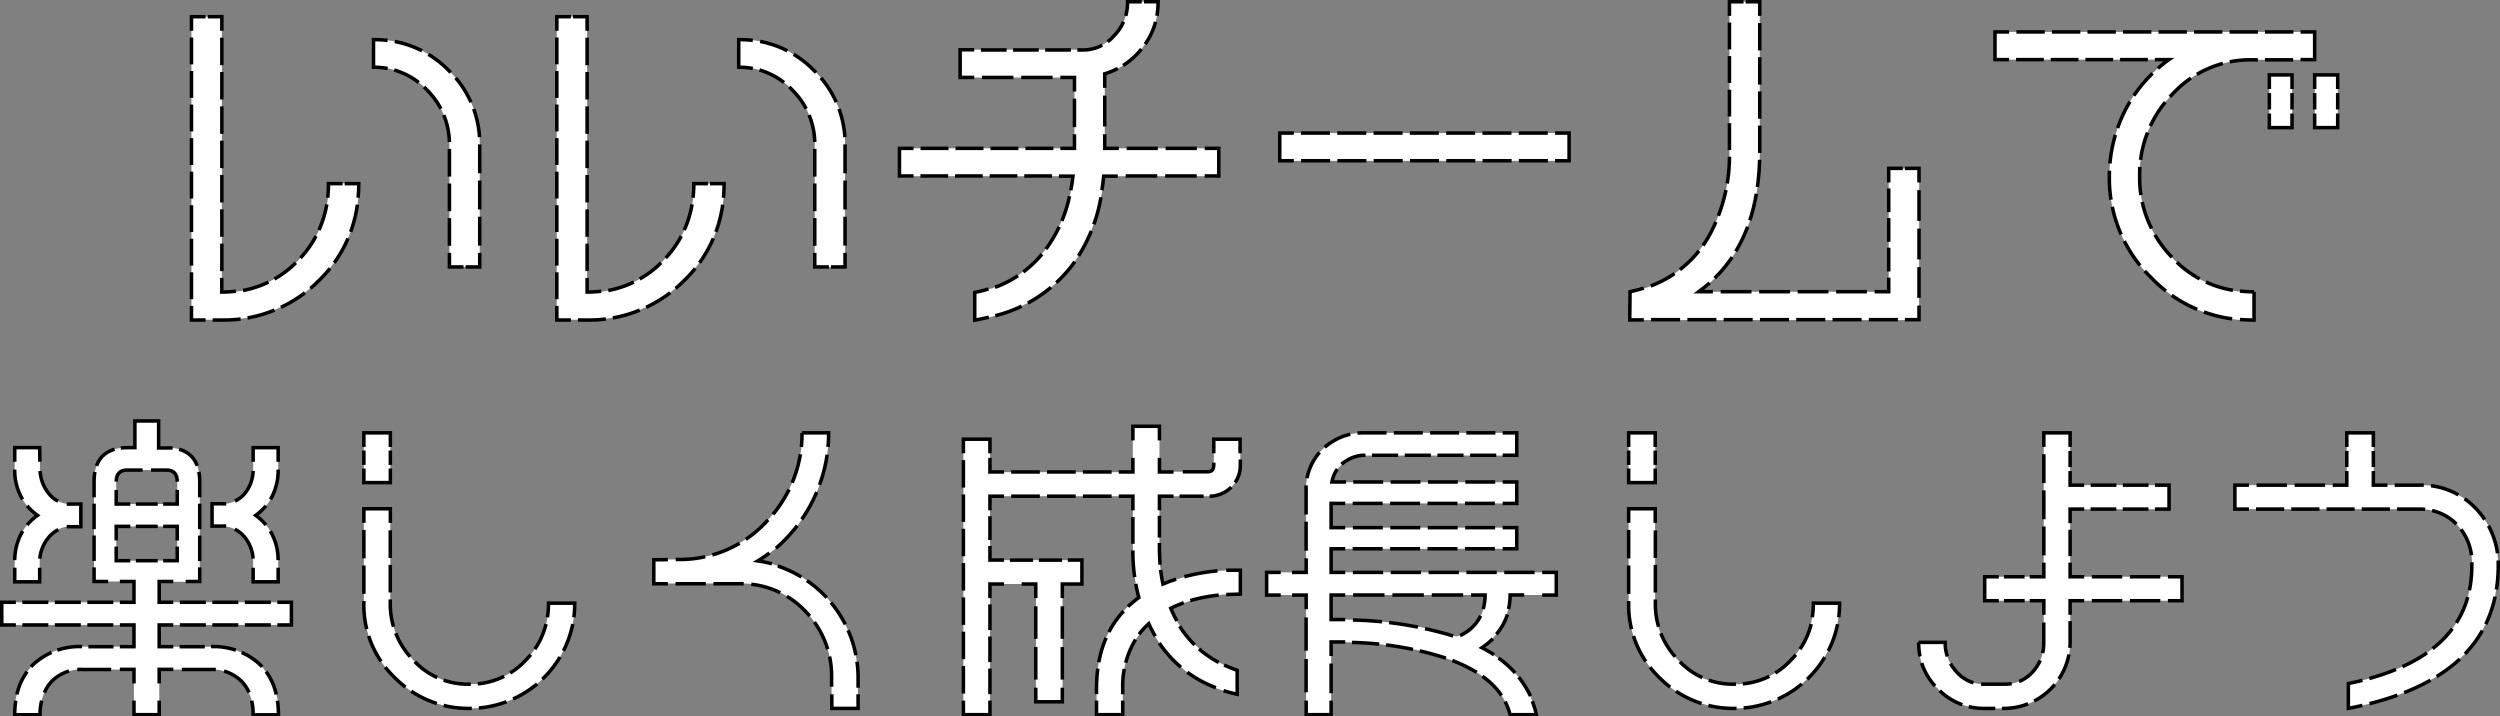 <svg xmlns="http://www.w3.org/2000/svg" viewBox="0 0 354.74 101.66"><rect x="0" y="0" width="354.74" height="101.66" fill="#808080" stroke="none"/><defs><style>.cls-1{fill:#fff;}.cls-10,.cls-100,.cls-101,.cls-11,.cls-12,.cls-13,.cls-14,.cls-15,.cls-16,.cls-17,.cls-18,.cls-19,.cls-2,.cls-20,.cls-21,.cls-22,.cls-23,.cls-24,.cls-25,.cls-26,.cls-27,.cls-28,.cls-29,.cls-3,.cls-30,.cls-31,.cls-32,.cls-33,.cls-34,.cls-35,.cls-36,.cls-37,.cls-38,.cls-39,.cls-4,.cls-40,.cls-41,.cls-42,.cls-43,.cls-44,.cls-45,.cls-46,.cls-47,.cls-48,.cls-49,.cls-5,.cls-50,.cls-51,.cls-52,.cls-53,.cls-54,.cls-55,.cls-56,.cls-57,.cls-58,.cls-59,.cls-6,.cls-60,.cls-61,.cls-62,.cls-63,.cls-64,.cls-65,.cls-66,.cls-67,.cls-68,.cls-69,.cls-7,.cls-70,.cls-71,.cls-72,.cls-73,.cls-74,.cls-75,.cls-76,.cls-77,.cls-78,.cls-79,.cls-8,.cls-80,.cls-81,.cls-82,.cls-83,.cls-84,.cls-85,.cls-86,.cls-87,.cls-88,.cls-89,.cls-9,.cls-90,.cls-91,.cls-92,.cls-93,.cls-94,.cls-95,.cls-96,.cls-97,.cls-98,.cls-99{fill:none;stroke:#000;stroke-miterlimit:10;stroke-width:0.5px;}.cls-3{stroke-dasharray:5.19 1.3;}.cls-4{stroke-dasharray:4.44 1.11;}.cls-5{stroke-dasharray:4.32 1.08;}.cls-6{stroke-dasharray:5.1 1.27;}.cls-7{stroke-dasharray:5.24 1.31;}.cls-8{stroke-dasharray:5.13 1.28;}.cls-9{stroke-dasharray:4.31 1.08;}.cls-10{stroke-dasharray:4.43 1.11;}.cls-11{stroke-dasharray:3.62 0.9;}.cls-12{stroke-dasharray:3.61 0.9;}.cls-13{stroke-dasharray:3.69 0.92;}.cls-14{stroke-dasharray:3.57 0.89;}.cls-15{stroke-dasharray:4.81 1.2;}.cls-16{stroke-dasharray:4.82 1.2;}.cls-17{stroke-dasharray:3.57 0.89;}.cls-18{stroke-dasharray:3.69 0.92;}.cls-19{stroke-dasharray:3.11 0.78;}.cls-20{stroke-dasharray:4.77 1.19;}.cls-21{stroke-dasharray:4.03 1.01;}.cls-22{stroke-dasharray:3.92 0.98;}.cls-23{stroke-dasharray:2.04 0.51;}.cls-24{stroke-dasharray:4.42 1.1;}.cls-25{stroke-dasharray:4.21 1.05;}.cls-26{stroke-dasharray:4.3 1.08;}.cls-27{stroke-dasharray:3.71 0.93;}.cls-28{stroke-dasharray:4.07 1.02;}.cls-29{stroke-dasharray:3.9 0.97;}.cls-30{stroke-dasharray:3.64 0.91;}.cls-31{stroke-dasharray:4.62 1.16;}.cls-32{stroke-dasharray:3.29 0.82;}.cls-33{stroke-dasharray:3.38 0.85;}.cls-34{stroke-dasharray:3.8 0.95;}.cls-35{stroke-dasharray:3.63 0.91;}.cls-36{stroke-dasharray:3.6 0.9;}.cls-37{stroke-dasharray:4.62 1.15;}.cls-38{stroke-dasharray:3.4 0.85;}.cls-39{stroke-dasharray:4.11 1.03;}.cls-40{stroke-dasharray:4.79 1.2;}.cls-41{stroke-dasharray:3.09 0.77;}.cls-42{stroke-dasharray:3.42 0.85;}.cls-43{stroke-dasharray:5.34 1.33;}.cls-44{stroke-dasharray:4.25 1.06;}.cls-45{stroke-dasharray:4.24 1.06;}.cls-46{stroke-dasharray:3.71 0.93;}.cls-47{stroke-dasharray:4.12 1.03;}.cls-48{stroke-dasharray:4.72 1.18;}.cls-49{stroke-dasharray:4.21 1.05;}.cls-50{stroke-dasharray:3.87 0.97;}.cls-51{stroke-dasharray:3.17 0.79;}.cls-52{stroke-dasharray:3.24 0.81;}.cls-53{stroke-dasharray:4.3 1.07;}.cls-54{stroke-dasharray:4.13 1.03;}.cls-55{stroke-dasharray:4.46 1.12;}.cls-56{stroke-dasharray:4.03 1.01;}.cls-57{stroke-dasharray:3.92 0.98;}.cls-58{stroke-dasharray:3.65 0.91;}.cls-59{stroke-dasharray:2.28 0.57;}.cls-60{stroke-dasharray:4.1 1.03;}.cls-61{stroke-dasharray:2.93 0.73;}.cls-62{stroke-dasharray:4.35 1.09;}.cls-63{stroke-dasharray:3.79 0.95;}.cls-64{stroke-dasharray:4.32 1.08;}.cls-65{stroke-dasharray:3.74 0.93;}.cls-66{stroke-dasharray:4.32 1.08;}.cls-67{stroke-dasharray:4 1;}.cls-68{stroke-dasharray:4.13 1.03;}.cls-69{stroke-dasharray:3.9 0.97;}.cls-70{stroke-dasharray:3.81 0.95;}.cls-71{stroke-dasharray:3.98 1;}.cls-72{stroke-dasharray:3.82 0.95;}.cls-73{stroke-dasharray:4.1 1.03;}.cls-74{stroke-dasharray:3.93 0.98;}.cls-75{stroke-dasharray:4.1 1.03;}.cls-76{stroke-dasharray:3.93 0.98;}.cls-77{stroke-dasharray:3.82 0.95;}.cls-78{stroke-dasharray:3.98 1;}.cls-79{stroke-dasharray:3.98 0.99;}.cls-80{stroke-dasharray:4.48 1.12;}.cls-81{stroke-dasharray:4.43 1.11;}.cls-82{stroke-dasharray:4.39 1.1;}.cls-83{stroke-dasharray:3.5 0.88;}.cls-84{stroke-dasharray:3.65 0.91;}.cls-85{stroke-dasharray:4.45 1.11;}.cls-86{stroke-dasharray:4.04 1.01;}.cls-87{stroke-dasharray:3.97 0.99;}.cls-88{stroke-dasharray:3.93 0.98;}.cls-89{stroke-dasharray:3.67 0.92;}.cls-90{stroke-dasharray:4.12 1.03;}.cls-91{stroke-dasharray:3.37 0.84;}.cls-92{stroke-dasharray:4.37 1.09;}.cls-93{stroke-dasharray:3.88 0.97;}.cls-94{stroke-dasharray:3.81 0.95;}.cls-95{stroke-dasharray:4.12 1.03;}.cls-96{stroke-dasharray:4.37 1.09;}.cls-97{stroke-dasharray:2.32 0.58;}.cls-98{stroke-dasharray:4.01 1;}.cls-99{stroke-dasharray:4.03 1.01;}.cls-100{stroke-dasharray:3.94 0.98;}.cls-101{stroke-dasharray:4.13 1.03;}</style></defs><g id="レイヤー_2" data-name="レイヤー 2"><g id="レイヤー_1-2" data-name="レイヤー 1"><g id="best-team-enjoy-update-mobile.svg"><path class="cls-1" d="M5.63,79.74a5.33,5.33,0,0,1,1.26-3.48,4,4,0,0,1,3.23-1.57h1.35V71.52H10.12a3.87,3.87,0,0,1-3.18-1.47,5.58,5.58,0,0,1-1.26-3.49l0-3H2.09v3a7.65,7.65,0,0,0,3.23,6.57,7.68,7.68,0,0,0-3.23,6.61v2.82H5.63ZM39.47,66.56v-3H35.92v3a5.31,5.31,0,0,1-1.21,3.49,4.12,4.12,0,0,1-3.28,1.47H30.09v3.17h1.34a4,4,0,0,1,3.28,1.52,5.36,5.36,0,0,1,1.21,3.53v2.82h3.55V79.74a7.64,7.64,0,0,0-3.19-6.61A7.62,7.62,0,0,0,39.47,66.56Zm-16.87,16h5.74V68.35c0-3.17-1.57-4.83-4.71-4.83H22.51V59.73H19.14v3.79H18.06c-3.14,0-4.71,1.66-4.71,4.83V82.51H19v2.95H.25v3.22H19v3.08H11.83a9.68,9.68,0,0,0-7.14,2.55,9.61,9.61,0,0,0-2.6,7.1H5.68a6.64,6.64,0,0,1,1.66-4.69A5.78,5.78,0,0,1,11.83,95H19v6.43H22.6V95h7.17a5.91,5.91,0,0,1,4.54,1.74,6.66,6.66,0,0,1,1.61,4.69h3.59a9.61,9.61,0,0,0-2.6-7.1,9.67,9.67,0,0,0-7.14-2.55H22.6V88.68H41.35V85.46H22.6ZM16.49,68.35c0-1.12.54-1.65,1.57-1.65h5.57c1,0,1.52.53,1.52,1.65v3.17H16.49Zm0,11.21V74.69h8.66v4.87ZM74.6,93.68a10.65,10.65,0,0,1-8,3.4,10.41,10.41,0,0,1-7.94-3.4,11.25,11.25,0,0,1-3.28-8.08V72.19H51.63V85.6A14.24,14.24,0,0,0,56,96.14a14.68,14.68,0,0,0,10.63,4.38A14.9,14.9,0,0,0,81.55,85.6H77.83A11.2,11.2,0,0,1,74.6,93.68ZM55.39,61.42H51.63v7.06h3.76Zm52.19,18.19a20.38,20.38,0,0,0,7.36-7.82,21.27,21.27,0,0,0,2.64-10.37h-3.77a17.88,17.88,0,0,1-5,12.52,16.75,16.75,0,0,1-12.52,5.45l-3.54,0v3.4h12.16a12.45,12.45,0,0,1,9.33,3.88A13.19,13.19,0,0,1,118,96.19v4.33h3.73V96.19a16.71,16.71,0,0,0-14.18-16.58Zm64.65-13.67c0,.67-.27,1-.85,1h-6.86V60.49h-3.77V67H140.47V62.32H136.7v39.09h3.77V82.87H147V99.58h3.77V82.87h2.78V79.48H140.47V70.41h20.28v7.77a25.34,25.34,0,0,0,.85,6.61c-4,2.91-6,7.2-6,12.91v3.71h3.72V97.7A12.09,12.09,0,0,1,163,88.5a17.2,17.2,0,0,0,12.6,10V95.11a15.11,15.11,0,0,1-9.46-8.8,21.92,21.92,0,0,1,9.87-2V80.91a28.47,28.47,0,0,0-11,2,23.39,23.39,0,0,1-.49-4.69V70.41h6.86a4.44,4.44,0,0,0,3.32-1.26A4.34,4.34,0,0,0,176,65.94V62.32h-3.73Zm16.65,11.93h26.34v-3H188.88V71.43h26.34v-3H189a4.25,4.25,0,0,1,2-2.94,4.85,4.85,0,0,1,2.56-.85h21.72V61.42H193.5a8.24,8.24,0,0,0-5.47,2,7.71,7.71,0,0,0-2.7,6.08V81.22h-5.6v3.21h5.6v17h3.55V91.09c6.33,0,11.58.72,15.84,2.15,5.43,1.78,8.61,4.46,9.56,8.17H218q-1.33-6.09-7.8-9.51a8.68,8.68,0,0,0,4-7.47h6.55V81.22h-32Zm21.85,6.56a5.86,5.86,0,0,1-4.08,5.9c-4.67-1.61-10.59-2.41-17.77-2.45V84.43Zm24.14-23H231.1v7.06h3.77Zm19.2,32.26a10.62,10.62,0,0,1-8,3.4,10.4,10.4,0,0,1-7.94-3.4,11.21,11.21,0,0,1-3.28-8.08V72.19H231.1V85.6a14.28,14.28,0,0,0,4.35,10.54,14.7,14.7,0,0,0,10.64,4.38A14.9,14.9,0,0,0,261,85.6h-3.72A11.17,11.17,0,0,1,254.07,93.68Zm39.67-21.44h14v-3.4h-14V61.42H290V81.84h-8.39v3.4H290v5.94a6,6,0,0,1-1.57,4.16,5.2,5.2,0,0,1-4,1.74h-2.79a5,5,0,0,1-4-1.74A5.9,5.9,0,0,1,276,91.18h-3.76A8.85,8.85,0,0,0,275,97.75a9,9,0,0,0,6.64,2.77h2.79a9.41,9.41,0,0,0,9.33-9.34V85.24h15.88v-3.4H293.74Zm57.57-.09a10.63,10.63,0,0,0-8-3.31h-6.5V61.42H333v7.42H317.11v3.4h26.16A7.43,7.43,0,0,1,348,73.85a7.73,7.73,0,0,1,2.74,6.43c0,8.76-5.84,14.3-17.5,16.71v3.53q21.19-4.15,21.22-20.24A11.4,11.4,0,0,0,351.31,72.15ZM42.26,37a14.57,14.57,0,0,1-10.78,4.49V2.37H27.17v43h4.31a19,19,0,0,0,13.84-5.67,18.62,18.62,0,0,0,5.59-13.68h-4.3A15,15,0,0,1,42.26,37ZM63.77,20.64V37.88h4.3V20.64A14.39,14.39,0,0,0,63.67,10,14.49,14.49,0,0,0,53,5.62V9.54a10.23,10.23,0,0,1,7.67,3.3A10.75,10.75,0,0,1,63.77,20.64Zm51.84,0V37.88h4.3V20.64A14.36,14.36,0,0,0,115.5,10a14.47,14.47,0,0,0-10.68-4.39V9.54a10.23,10.23,0,0,1,7.67,3.3A10.72,10.72,0,0,1,115.61,20.64Zm-12.86,5.42h-4.3A15,15,0,0,1,94.09,37a14.55,14.55,0,0,1-10.78,4.49V2.37H79v43h4.3a19,19,0,0,0,13.84-5.67A18.63,18.63,0,0,0,102.75,26.06Zm46,8.77a16.05,16.05,0,0,1-10.42,6.71v3.93c6.11-1.09,10.78-3.72,13.89-7.95A24.45,24.45,0,0,0,156.61,25h16.33V21.05H156.76V10.47a10.38,10.38,0,0,0,5.44-3.82,10.1,10.1,0,0,0,2.13-6.4H160a6.51,6.51,0,0,1-1.92,4.8,5.81,5.81,0,0,1-4.56,2H136.23V11h16.23V21.05H127.63V25h24.62A20.84,20.84,0,0,1,148.73,34.83Zm32.86-12h41.06V18.88H181.59Zm90.71,1.08H268v17.5H241.05c5.75-4.18,8.65-10.79,8.65-19.82V.25h-4.3V21.57A23.64,23.64,0,0,1,242.76,33a16.12,16.12,0,0,1-11.46,8.42l-.05,4H272.3Zm56.14-5.78h3.27V10.62h-3.27Zm-26.9-2.43A20.65,20.65,0,0,0,299.31,25a19.66,19.66,0,0,0,6,14.46,19.62,19.62,0,0,0,14.52,6v-4a15.33,15.33,0,0,1-11.51-4.8A16.1,16.1,0,0,1,303.61,25a16.25,16.25,0,0,1,4.67-11.66,15,15,0,0,1,11.4-4.85h8.76V4.53H283.08V8.46h24.68A20.18,20.18,0,0,0,301.54,15.68Zm23.69,2.43V10.62H322v7.49Z"/><path class="cls-2" d="M9.47,74.74a4.62,4.62,0,0,1,.65,0h1.35V71.52H10.12a4.54,4.54,0,0,1-.65,0"/><path class="cls-3" d="M8.23,71.11a3.94,3.94,0,0,1-1.29-1.06,5.58,5.58,0,0,1-1.26-3.49v-.38"/><polyline class="cls-2" points="5.66 65.53 5.63 63.52 2.09 63.52 2.09 65.53"/><path class="cls-4" d="M2.09,66.63a8,8,0,0,0,1.42,4.71"/><path class="cls-2" d="M3.85,71.78a8.67,8.67,0,0,0,1.47,1.35,8.67,8.67,0,0,0-1.47,1.35"/><path class="cls-5" d="M3.22,75.36a8.25,8.25,0,0,0-1.13,4.38V80"/><polyline class="cls-2" points="2.09 80.56 2.09 82.56 5.63 82.56 5.63 80.56"/><path class="cls-6" d="M5.65,79.28a5.38,5.38,0,0,1,1.24-3,4.22,4.22,0,0,1,2-1.37"/><polyline class="cls-2" points="39.47 65.53 39.47 63.52 35.92 63.52 35.92 65.53"/><path class="cls-7" d="M35.92,66.83a5.37,5.37,0,0,1-1.21,3.22,4.14,4.14,0,0,1-2,1.3"/><path class="cls-2" d="M32.09,71.48a4.68,4.68,0,0,1-.66,0H30.09v3.17h1.34a4.65,4.65,0,0,1,.66,0"/><path class="cls-8" d="M33.32,75.1a4.16,4.16,0,0,1,1.39,1.11,5.36,5.36,0,0,1,1.21,3.53v.17"/><polyline class="cls-2" points="35.92 80.56 35.92 82.56 39.47 82.56 39.47 80.56"/><path class="cls-9" d="M39.46,79.48a7.92,7.92,0,0,0-1.39-4.56"/><path class="cls-2" d="M37.74,74.49a7.92,7.92,0,0,0-1.46-1.36,7.92,7.92,0,0,0,1.46-1.36"/><path class="cls-10" d="M38.38,70.87a8.24,8.24,0,0,0,1.09-4.31v-.48"/><polyline class="cls-2" points="24.59 85.46 22.59 85.46 22.59 82.51 24.59 82.51"/><polyline class="cls-2" points="26.34 82.51 28.34 82.51 28.34 80.51"/><path class="cls-11" d="M28.34,79.61V68.35c0-2.69-1.13-4.29-3.39-4.71"/><path class="cls-2" d="M24.5,63.57a8,8,0,0,0-.87,0H22.51V59.73H19.14v3.79H18.06a6.77,6.77,0,0,0-.92.06"/><path class="cls-12" d="M16.25,63.75c-1.93.56-2.9,2.11-2.9,4.6V80.06"/><polyline class="cls-2" points="13.35 80.51 13.35 82.51 15.35 82.51"/><polyline class="cls-2" points="17.01 82.51 19.01 82.51 19.01 85.46 17.01 85.46"/><line class="cls-13" x1="16.08" y1="85.46" x2="2.71" y2="85.46"/><polyline class="cls-2" points="2.25 85.46 0.25 85.46 0.25 88.68 2.25 88.68"/><line class="cls-13" x1="3.17" y1="88.68" x2="16.54" y2="88.68"/><polyline class="cls-2" points="17.01 88.68 19.01 88.68 19.01 91.76 17.01 91.76"/><path class="cls-14" d="M16.11,91.76H11.83a9.68,9.68,0,0,0-7.14,2.55A8.68,8.68,0,0,0,2.31,99"/><path class="cls-2" d="M2.23,99.42a14,14,0,0,0-.14,2H5.68a8.27,8.27,0,0,1,.23-2"/><path class="cls-15" d="M6.3,98.29a5.58,5.58,0,0,1,1-1.57A5.78,5.78,0,0,1,11.83,95H16.4"/><polyline class="cls-2" points="17.01 94.98 19.01 94.98 19.01 96.98"/><polyline class="cls-2" points="19.01 99.41 19.01 101.41 22.59 101.41 22.59 99.41"/><polyline class="cls-2" points="22.59 96.98 22.59 94.98 24.59 94.98"/><path class="cls-16" d="M25.8,95h4a5.91,5.91,0,0,1,4.54,1.74,5.81,5.81,0,0,1,1.24,2.13"/><path class="cls-2" d="M35.71,99.43a8.84,8.84,0,0,1,.21,2h3.59a14,14,0,0,0-.14-2"/><path class="cls-17" d="M39.2,98.54a8.57,8.57,0,0,0-2.29-4.23,9.67,9.67,0,0,0-7.14-2.55H25"/><polyline class="cls-2" points="24.59 91.76 22.59 91.76 22.59 88.68 24.59 88.68"/><line class="cls-18" x1="25.52" y1="88.68" x2="38.89" y2="88.68"/><polyline class="cls-2" points="39.35 88.68 41.35 88.68 41.35 85.46 39.35 85.46"/><line class="cls-18" x1="38.43" y1="85.46" x2="25.06" y2="85.46"/><polyline class="cls-2" points="25.15 69.52 25.15 71.52 23.15 71.52"/><line class="cls-19" x1="22.38" y1="71.52" x2="18.88" y2="71.52"/><polyline class="cls-2" points="18.49 71.52 16.49 71.52 16.49 69.52"/><path class="cls-20" d="M16.49,68.33c0-1.1.55-1.63,1.57-1.63h5.57c1,0,1.52.53,1.52,1.65v.58"/><polyline class="cls-2" points="18.49 79.56 16.49 79.56 16.49 77.56"/><polyline class="cls-2" points="16.49 76.69 16.49 74.69 18.49 74.69"/><line class="cls-19" x1="19.27" y1="74.69" x2="22.76" y2="74.69"/><polyline class="cls-2" points="23.15 74.69 25.15 74.69 25.15 76.69"/><polyline class="cls-2" points="25.15 77.56 25.15 79.56 23.15 79.56"/><line class="cls-19" x1="22.38" y1="79.56" x2="18.88" y2="79.56"/><polyline class="cls-2" points="55.39 74.19 55.39 72.19 51.63 72.19 51.63 74.19"/><path class="cls-21" d="M51.63,75.2V85.6A14.24,14.24,0,0,0,56,96.14a14.68,14.68,0,0,0,10.63,4.38A14.94,14.94,0,0,0,81.36,88.09"/><path class="cls-2" d="M81.43,87.59a16.24,16.24,0,0,0,.12-2H77.83a12.94,12.94,0,0,1-.15,2"/><path class="cls-22" d="M77.48,88.55a11,11,0,0,1-2.88,5.13,10.65,10.65,0,0,1-8,3.4,10.41,10.41,0,0,1-7.94-3.4,11.25,11.25,0,0,1-3.28-8.08V74.68"/><polyline class="cls-2" points="55.39 63.42 55.39 61.42 51.63 61.42 51.63 63.42"/><line class="cls-23" x1="51.63" y1="63.93" x2="51.63" y2="66.23"/><polyline class="cls-2" points="51.63 66.48 51.63 68.48 55.39 68.48 55.39 66.48"/><line class="cls-23" x1="55.39" y1="65.97" x2="55.39" y2="63.68"/><path class="cls-2" d="M109.53,80a17.26,17.26,0,0,0-2-.41c.57-.35,1.12-.72,1.65-1.12"/><path class="cls-24" d="M110.1,77.8A21.73,21.73,0,0,0,117.44,64"/><path class="cls-2" d="M117.49,63.42c.06-.66.09-1.33.09-2h-3.77a18.73,18.73,0,0,1-.1,2"/><path class="cls-25" d="M113.57,64.46a17.91,17.91,0,0,1-4.74,9.48,16.75,16.75,0,0,1-12.52,5.45h-1"/><polyline class="cls-2" points="94.77 79.41 92.77 79.43 92.77 82.83 94.77 82.83"/><path class="cls-26" d="M95.85,82.83h9.08a12.45,12.45,0,0,1,9.33,3.88A13.19,13.19,0,0,1,118,96.19V98"/><polyline class="cls-2" points="118.03 98.52 118.03 100.52 121.76 100.52 121.76 98.52"/><path class="cls-27" d="M121.76,97.59v-1.4a16.74,16.74,0,0,0-11.78-16"/><polyline class="cls-2" points="166.52 66.97 164.52 66.97 164.52 64.97"/><polyline class="cls-2" points="164.52 62.49 164.52 60.49 160.75 60.49 160.75 62.49"/><polyline class="cls-2" points="160.75 64.97 160.75 66.97 158.75 66.97"/><line class="cls-28" x1="157.73" y1="66.97" x2="142.97" y2="66.97"/><polyline class="cls-2" points="142.47 66.97 140.47 66.97 140.47 64.97"/><polyline class="cls-2" points="140.47 64.32 140.47 62.32 136.7 62.32 136.7 64.32"/><line class="cls-29" x1="136.7" y1="65.29" x2="136.7" y2="98.93"/><polyline class="cls-2" points="136.7 99.41 136.7 101.41 140.47 101.41 140.47 99.41"/><line class="cls-30" x1="140.47" y1="98.5" x2="140.47" y2="85.33"/><polyline class="cls-2" points="140.47 84.87 140.47 82.87 142.47 82.87"/><polyline class="cls-2" points="144.97 82.87 146.97 82.87 146.97 84.87"/><line class="cls-31" x1="146.97" y1="86.03" x2="146.97" y2="97"/><polyline class="cls-2" points="146.97 97.58 146.97 99.58 150.74 99.58 150.74 97.58"/><line class="cls-31" x1="150.74" y1="96.43" x2="150.74" y2="85.45"/><polyline class="cls-2" points="150.74 84.87 150.74 82.87 153.52 82.87 153.52 79.47 151.52 79.47"/><line class="cls-32" x1="150.7" y1="79.48" x2="142.88" y2="79.48"/><polyline class="cls-2" points="142.47 79.47 140.47 79.47 140.47 77.47"/><line class="cls-33" x1="140.47" y1="76.63" x2="140.47" y2="72.83"/><polyline class="cls-2" points="140.47 72.41 140.47 70.41 142.47 70.41"/><line class="cls-28" x1="143.48" y1="70.41" x2="158.24" y2="70.41"/><polyline class="cls-2" points="158.75 70.41 160.75 70.41 160.75 72.41"/><path class="cls-34" d="M160.75,73.36v4.82a25.67,25.67,0,0,0,.33,4.2"/><path class="cls-2" d="M161.16,82.85c.12.65.26,1.3.44,1.94a16.08,16.08,0,0,0-1.54,1.28"/><path class="cls-35" d="M159.43,86.72q-3.84,4.14-3.84,11V99"/><polyline class="cls-2" points="155.59 99.41 155.59 101.41 159.31 101.41 159.31 99.41"/><path class="cls-36" d="M159.31,98.51V97.7a12.75,12.75,0,0,1,2.06-7.34"/><path class="cls-2" d="M161.62,90A12.52,12.52,0,0,1,163,88.5q.44.93.93,1.77"/><path class="cls-37" d="M164.5,91.25a16.73,16.73,0,0,0,8.57,6.52"/><path class="cls-2" d="M173.62,98a19.48,19.48,0,0,0,1.93.51V95.11a17.87,17.87,0,0,1-1.85-.75"/><path class="cls-38" d="M172.94,94a14.65,14.65,0,0,1-5.77-5.49"/><path class="cls-2" d="M167,88.11a16.64,16.64,0,0,1-.87-1.8,16.94,16.94,0,0,1,1.84-.78"/><path class="cls-39" d="M168.9,85.22a22.91,22.91,0,0,1,4.54-.82"/><path class="cls-2" d="M174,84.36c.65,0,1.31-.06,2-.06V80.91c-.68,0-1.35,0-2,0"/><path class="cls-40" d="M172.76,81a28.5,28.5,0,0,0-5.3,1"/><path class="cls-2" d="M166.89,82.18c-.65.21-1.28.44-1.88.69-.13-.65-.24-1.31-.33-2"/><path class="cls-41" d="M164.6,80.13c0-.64-.08-1.29-.08-1.95V72.79"/><polyline class="cls-2" points="164.52 72.41 164.52 70.41 166.52 70.41"/><path class="cls-42" d="M167.37,70.41h4a4.44,4.44,0,0,0,3.32-1.26A4.34,4.34,0,0,0,176,65.94V64.75"/><polyline class="cls-2" points="175.96 64.32 175.96 62.32 172.23 62.32 172.23 64.32"/><path class="cls-43" d="M172.23,65.65v.29c0,.67-.27,1-.85,1h-4.2"/><polyline class="cls-2" points="190.88 81.22 188.88 81.22 188.88 77.87 190.88 77.87"/><line class="cls-44" x1="191.94" y1="77.87" x2="212.69" y2="77.87"/><polyline class="cls-2" points="213.22 77.87 215.22 77.87 215.22 74.87 213.22 74.87"/><line class="cls-44" x1="212.15" y1="74.87" x2="191.41" y2="74.87"/><polyline class="cls-2" points="190.88 74.87 188.88 74.87 188.88 71.43 190.88 71.43"/><line class="cls-44" x1="191.94" y1="71.43" x2="212.69" y2="71.43"/><polyline class="cls-2" points="213.22 71.43 215.22 71.43 215.22 68.39 213.22 68.39"/><line class="cls-45" x1="212.16" y1="68.39" x2="191.5" y2="68.39"/><path class="cls-2" d="M191,68.39h-2a4.45,4.45,0,0,1,.76-1.83"/><path class="cls-46" d="M190.36,65.88a4.15,4.15,0,0,1,.58-.43,4.85,4.85,0,0,1,2.56-.85h19.25"/><polyline class="cls-2" points="213.22 64.6 215.22 64.6 215.22 61.42 213.22 61.42"/><path class="cls-47" d="M212.19,61.42H193.5a8.24,8.24,0,0,0-5.47,2,7.71,7.71,0,0,0-2.7,6.08V78.7"/><polyline class="cls-2" points="185.34 79.22 185.34 81.22 183.34 81.22"/><polyline class="cls-2" points="181.73 81.22 179.73 81.22 179.73 84.44 181.73 84.44"/><polyline class="cls-2" points="183.34 84.44 185.34 84.44 185.34 86.44"/><line class="cls-48" x1="185.33" y1="87.61" x2="185.33" y2="98.82"/><polyline class="cls-2" points="185.34 99.41 185.34 101.41 188.88 101.41 188.88 99.41"/><line class="cls-49" x1="188.88" y1="98.36" x2="188.88" y2="93.62"/><path class="cls-2" d="M188.88,93.09v-2l2,0"/><path class="cls-50" d="M191.85,91.16a46.92,46.92,0,0,1,12.87,2.08c4.24,1.39,7.11,3.33,8.62,5.89"/><path class="cls-2" d="M213.57,99.55a9.28,9.28,0,0,1,.71,1.86H218a12,12,0,0,0-.57-1.91"/><path class="cls-51" d="M217.17,98.77a13.9,13.9,0,0,0-4.88-5.63"/><path class="cls-2" d="M212,92.91c-.54-.35-1.11-.69-1.72-1a11,11,0,0,0,1.55-1.27"/><path class="cls-52" d="M212.33,90A8.17,8.17,0,0,0,214,86.82"/><path class="cls-2" d="M214.06,86.42a9.7,9.7,0,0,0,.22-2h2"/><polyline class="cls-2" points="218.83 84.44 220.83 84.44 220.83 81.22 218.83 81.22"/><line class="cls-53" x1="217.75" y1="81.22" x2="191.42" y2="81.22"/><path class="cls-2" d="M208.73,84.43h2a7.64,7.64,0,0,1-.27,2"/><path class="cls-54" d="M210.1,87.38a5.91,5.91,0,0,1-3.45,3,53,53,0,0,0-15.26-2.41"/><path class="cls-2" d="M190.88,87.91c-.66,0-1.32,0-2,0V84.43h2"/><line class="cls-55" x1="192" y1="84.43" x2="208.17" y2="84.43"/><polyline class="cls-2" points="234.87 63.42 234.87 61.42 231.1 61.42 231.1 63.42"/><line class="cls-23" x1="231.1" y1="63.93" x2="231.1" y2="66.23"/><polyline class="cls-2" points="231.1 66.48 231.1 68.48 234.87 68.48 234.87 66.48"/><line class="cls-23" x1="234.87" y1="65.97" x2="234.87" y2="63.68"/><polyline class="cls-2" points="234.87 74.19 234.87 72.19 231.1 72.19 231.1 74.19"/><path class="cls-56" d="M231.1,75.2V85.6a14.28,14.28,0,0,0,4.35,10.54,14.7,14.7,0,0,0,10.64,4.38,14.94,14.94,0,0,0,14.75-12.43"/><path class="cls-2" d="M260.91,87.59a16.24,16.24,0,0,0,.12-2h-3.72a12.93,12.93,0,0,1-.16,2"/><path class="cls-57" d="M257,88.55a11,11,0,0,1-2.89,5.13,10.62,10.62,0,0,1-8,3.4,10.4,10.4,0,0,1-7.94-3.4,11.21,11.21,0,0,1-3.28-8.08V74.68"/><polyline class="cls-2" points="293.74 74.24 293.74 72.24 295.74 72.24"/><line class="cls-58" x1="296.65" y1="72.24" x2="305.33" y2="72.24"/><polyline class="cls-2" points="305.78 72.24 307.78 72.24 307.78 68.84 305.78 68.84"/><line class="cls-58" x1="304.87" y1="68.84" x2="296.2" y2="68.84"/><polyline class="cls-2" points="295.74 68.84 293.74 68.84 293.74 66.84"/><line class="cls-59" x1="293.74" y1="66.27" x2="293.74" y2="63.71"/><polyline class="cls-2" points="293.74 63.42 293.74 61.42 290.01 61.42 290.01 63.42"/><line class="cls-60" x1="290.01" y1="64.45" x2="290.01" y2="79.33"/><polyline class="cls-2" points="290.01 79.84 290.01 81.84 288.01 81.84"/><line class="cls-61" x1="287.28" y1="81.84" x2="283.99" y2="81.84"/><polyline class="cls-2" points="283.62 81.84 281.62 81.84 281.62 85.24 283.62 85.24"/><line class="cls-61" x1="284.36" y1="85.24" x2="287.65" y2="85.24"/><polyline class="cls-2" points="288.01 85.24 290.01 85.24 290.01 87.24"/><path class="cls-62" d="M290,88.33v2.85a6,6,0,0,1-1.57,4.16,5.2,5.2,0,0,1-4,1.74h-2.79a5,5,0,0,1-4-1.74,6,6,0,0,1-1.11-1.68"/><path class="cls-2" d="M276.32,93.15a6.3,6.3,0,0,1-.31-2h-3.76a10,10,0,0,0,.19,2"/><path class="cls-63" d="M272.68,94.09a8.87,8.87,0,0,0,2.3,3.66,9,9,0,0,0,6.64,2.77h2.79a9.41,9.41,0,0,0,9.33-9.34V87.71"/><polyline class="cls-2" points="293.74 87.24 293.74 85.24 295.74 85.24"/><line class="cls-64" x1="296.82" y1="85.24" x2="307.08" y2="85.24"/><polyline class="cls-2" points="307.62 85.24 309.62 85.24 309.62 81.84 307.62 81.84"/><line class="cls-64" x1="306.54" y1="81.84" x2="296.28" y2="81.84"/><polyline class="cls-2" points="295.74 81.84 293.74 81.84 293.74 79.84"/><line class="cls-65" x1="293.74" y1="78.91" x2="293.74" y2="74.7"/><polyline class="cls-2" points="338.77 68.84 336.77 68.84 336.77 66.84"/><line class="cls-59" x1="336.77" y1="66.27" x2="336.77" y2="63.71"/><polyline class="cls-2" points="336.77 63.42 336.77 61.42 333 61.42 333 63.42"/><line class="cls-59" x1="333" y1="63.99" x2="333" y2="66.56"/><polyline class="cls-2" points="333 66.84 333 68.84 331 68.84"/><line class="cls-66" x1="329.92" y1="68.84" x2="319.66" y2="68.84"/><polyline class="cls-2" points="319.12 68.84 317.12 68.84 317.12 72.24 319.12 72.24"/><path class="cls-67" d="M320.12,72.24h23.15A7.43,7.43,0,0,1,348,73.85a7.73,7.73,0,0,1,2.74,6.43c0,8.12-5,13.48-15.07,16.14"/><path class="cls-2" d="M335.22,96.54q-.95.24-2,.45v3.53q1-.19,2-.42"/><path class="cls-68" d="M336.23,99.85q18.24-4.65,18.26-19.57a11.4,11.4,0,0,0-3.18-8.13,10.63,10.63,0,0,0-8-3.31h-4"/><path class="cls-2" d="M33.47,41.32a16.24,16.24,0,0,1-2,.12v-2"/><line class="cls-69" x1="31.48" y1="38.47" x2="31.48" y2="4.85"/><polyline class="cls-2" points="31.48 4.37 31.48 2.37 29.48 2.37"/><polyline class="cls-2" points="29.17 2.37 27.17 2.37 27.17 4.37"/><line class="cls-70" x1="27.17" y1="5.32" x2="27.17" y2="42.94"/><polyline class="cls-2" points="27.17 43.41 27.17 45.41 29.17 45.41"/><path class="cls-71" d="M30.17,45.41h1.31a19,19,0,0,0,13.84-5.67,18.36,18.36,0,0,0,5.45-11.19"/><path class="cls-2" d="M50.82,28.06c.06-.66.09-1.32.09-2h-2"/><path class="cls-2" d="M48.61,26.06h-2a18.71,18.71,0,0,1-.11,2"/><path class="cls-72" d="M46.37,29a14.88,14.88,0,0,1-4.11,8,14.45,14.45,0,0,1-8.32,4.31"/><polyline class="cls-2" points="63.77 35.88 63.77 37.88 65.77 37.88"/><polyline class="cls-2" points="66.07 37.88 68.07 37.88 68.07 35.88"/><path class="cls-73" d="M68.07,34.85V20.64A14.39,14.39,0,0,0,63.67,10,14.44,14.44,0,0,0,55.49,5.8"/><path class="cls-2" d="M55,5.73a18.71,18.71,0,0,0-2-.11V9.54a11.7,11.7,0,0,1,2,.17"/><path class="cls-74" d="M55.94,9.93a10.54,10.54,0,0,1,4.72,2.91,10.75,10.75,0,0,1,3.11,7.8V35.39"/><polyline class="cls-2" points="115.61 35.88 115.61 37.88 117.61 37.88"/><polyline class="cls-2" points="117.91 37.88 119.91 37.88 119.91 35.88"/><path class="cls-75" d="M119.91,34.85V20.64A14.36,14.36,0,0,0,115.5,10a14.41,14.41,0,0,0-8.17-4.21"/><path class="cls-2" d="M106.82,5.73a18.56,18.56,0,0,0-2-.11V9.54a11.82,11.82,0,0,1,2,.17"/><path class="cls-76" d="M107.77,9.93a10.43,10.43,0,0,1,4.72,2.91,10.72,10.72,0,0,1,3.12,7.8V35.39"/><path class="cls-2" d="M102.66,28.06c.06-.66.09-1.32.09-2h-2"/><path class="cls-2" d="M100.45,26.06h-2a18.71,18.71,0,0,1-.11,2"/><path class="cls-77" d="M98.2,29a14.81,14.81,0,0,1-4.11,8,14.42,14.42,0,0,1-8.31,4.31"/><path class="cls-2" d="M85.31,41.32a16.4,16.4,0,0,1-2,.12v-2"/><line class="cls-69" x1="83.31" y1="38.47" x2="83.31" y2="4.85"/><polyline class="cls-2" points="83.31 4.37 83.31 2.37 81.31 2.37"/><polyline class="cls-2" points="81.01 2.37 79.01 2.37 79.01 4.37"/><line class="cls-70" x1="79.01" y1="5.32" x2="79.01" y2="42.94"/><polyline class="cls-2" points="79.01 43.41 79.01 45.41 81.01 45.41"/><path class="cls-78" d="M82,45.41h1.31a19,19,0,0,0,13.84-5.67,18.42,18.42,0,0,0,5.46-11.19"/><path class="cls-2" d="M140.25,41a17.22,17.22,0,0,1-1.94.5v3.93c.67-.12,1.32-.26,2-.42"/><path class="cls-79" d="M141.23,44.8a19.86,19.86,0,0,0,11-7.28,23,23,0,0,0,4.08-10.07"/><path class="cls-2" d="M156.36,27c.1-.64.18-1.31.25-2h2"/><line class="cls-80" x1="159.73" y1="24.97" x2="170.37" y2="24.97"/><polyline class="cls-2" points="170.94 24.97 172.94 24.97 172.94 21.05 170.94 21.05"/><line class="cls-81" x1="169.83" y1="21.05" x2="159.32" y2="21.05"/><polyline class="cls-2" points="158.76 21.05 156.76 21.05 156.76 19.05"/><line class="cls-82" x1="156.76" y1="17.95" x2="156.76" y2="13.02"/><path class="cls-2" d="M156.76,12.47v-2a10.84,10.84,0,0,0,1.85-.75"/><path class="cls-83" d="M159.37,9.29a10.58,10.58,0,0,0,2.83-2.64,9.73,9.73,0,0,0,1.88-4"/><path class="cls-2" d="M164.16,2.24a11.79,11.79,0,0,0,.17-2h-2"/><path class="cls-2" d="M162,.25h-2a7.46,7.46,0,0,1-.26,2"/><path class="cls-84" d="M159.42,3.09a6.46,6.46,0,0,1-1.36,2,5.81,5.81,0,0,1-4.56,2H138.69"/><polyline class="cls-2" points="138.24 7.06 136.24 7.06 136.24 10.99 138.24 10.99"/><line class="cls-85" x1="139.35" y1="10.99" x2="149.9" y2="10.99"/><polyline class="cls-2" points="150.46 10.99 152.46 10.99 152.46 12.99"/><line class="cls-86" x1="152.46" y1="14" x2="152.46" y2="18.55"/><polyline class="cls-2" points="152.46 19.05 152.46 21.05 150.46 21.05"/><line class="cls-87" x1="149.47" y1="21.05" x2="130.13" y2="21.05"/><polyline class="cls-2" points="129.63 21.05 127.63 21.05 127.63 24.97 129.63 24.97"/><line class="cls-88" x1="130.61" y1="24.97" x2="149.76" y2="24.97"/><path class="cls-2" d="M150.25,25h2c-.08.68-.18,1.34-.31,2"/><path class="cls-89" d="M151.76,27.85a19.29,19.29,0,0,1-3,7,15.6,15.6,0,0,1-8,6.07"/><polyline class="cls-2" points="183.59 18.88 181.59 18.88 181.59 22.81 183.59 22.81"/><line class="cls-90" x1="184.62" y1="22.81" x2="220.13" y2="22.81"/><polyline class="cls-2" points="220.65 22.81 222.65 22.81 222.65 18.88 220.65 18.88"/><line class="cls-90" x1="219.62" y1="18.88" x2="184.11" y2="18.88"/><polyline class="cls-2" points="272.3 25.89 272.3 23.89 270.3 23.89"/><polyline class="cls-2" points="270 23.89 268 23.89 268 25.89"/><line class="cls-91" x1="268" y1="26.73" x2="268" y2="38.97"/><polyline class="cls-2" points="268 39.39 268 41.39 266 41.39"/><line class="cls-92" x1="264.91" y1="41.39" x2="243.59" y2="41.39"/><path class="cls-2" d="M243.05,41.39h-2c.54-.4,1.06-.82,1.55-1.25"/><path class="cls-93" d="M243.31,39.47q6.38-6.27,6.39-17.9V2.74"/><polyline class="cls-2" points="249.7 2.25 249.7 0.25 247.7 0.25"/><polyline class="cls-2" points="247.4 0.25 245.4 0.25 245.4 2.25"/><path class="cls-94" d="M245.4,3.2V21.57A23.64,23.64,0,0,1,242.76,33a15.9,15.9,0,0,1-9.07,7.77"/><path class="cls-2" d="M233.24,40.89c-.62.19-1.27.36-1.94.5l-.05,4h2"/><line class="cls-95" x1="234.28" y1="45.36" x2="269.79" y2="45.36"/><polyline class="cls-2" points="270.3 45.36 272.3 45.36 272.3 43.36"/><line class="cls-96" x1="272.3" y1="42.27" x2="272.3" y2="26.44"/><polyline class="cls-2" points="328.44 16.11 328.44 18.11 331.71 18.11 331.71 16.11"/><line class="cls-97" x1="331.71" y1="15.53" x2="331.71" y2="12.92"/><polyline class="cls-2" points="331.71 12.63 331.71 10.63 328.44 10.63 328.44 12.63"/><line class="cls-97" x1="328.44" y1="13.21" x2="328.44" y2="15.82"/><path class="cls-2" d="M317.84,45.33c.65.06,1.32.08,2,.08v-4a18.56,18.56,0,0,1-2-.11"/><path class="cls-98" d="M316.84,41.19a15,15,0,0,1-8.51-4.55A16.1,16.1,0,0,1,303.61,25a16.25,16.25,0,0,1,4.67-11.66,15,15,0,0,1,11.4-4.85h6.26"/><polyline class="cls-2" points="326.44 8.46 328.44 8.46 328.44 4.53 326.44 4.53"/><line class="cls-99" x1="325.43" y1="4.53" x2="285.59" y2="4.53"/><polyline class="cls-2" points="285.08 4.53 283.08 4.53 283.08 8.46 285.08 8.46"/><line class="cls-100" x1="286.07" y1="8.46" x2="305.27" y2="8.46"/><path class="cls-2" d="M305.76,8.46h2a17.42,17.42,0,0,0-1.56,1.25"/><path class="cls-101" d="M305.44,10.41a19.87,19.87,0,0,0-3.9,5.27A20.65,20.65,0,0,0,299.31,25a19.66,19.66,0,0,0,6,14.46,19.37,19.37,0,0,0,12,5.85"/><polyline class="cls-2" points="322.01 16.11 322.01 18.11 325.23 18.11 325.23 16.11"/><line class="cls-97" x1="325.23" y1="15.53" x2="325.23" y2="12.92"/><polyline class="cls-2" points="325.23 12.63 325.23 10.63 322.01 10.63 322.01 12.63"/><line class="cls-97" x1="322.01" y1="13.21" x2="322.01" y2="15.82"/></g></g></g></svg>
